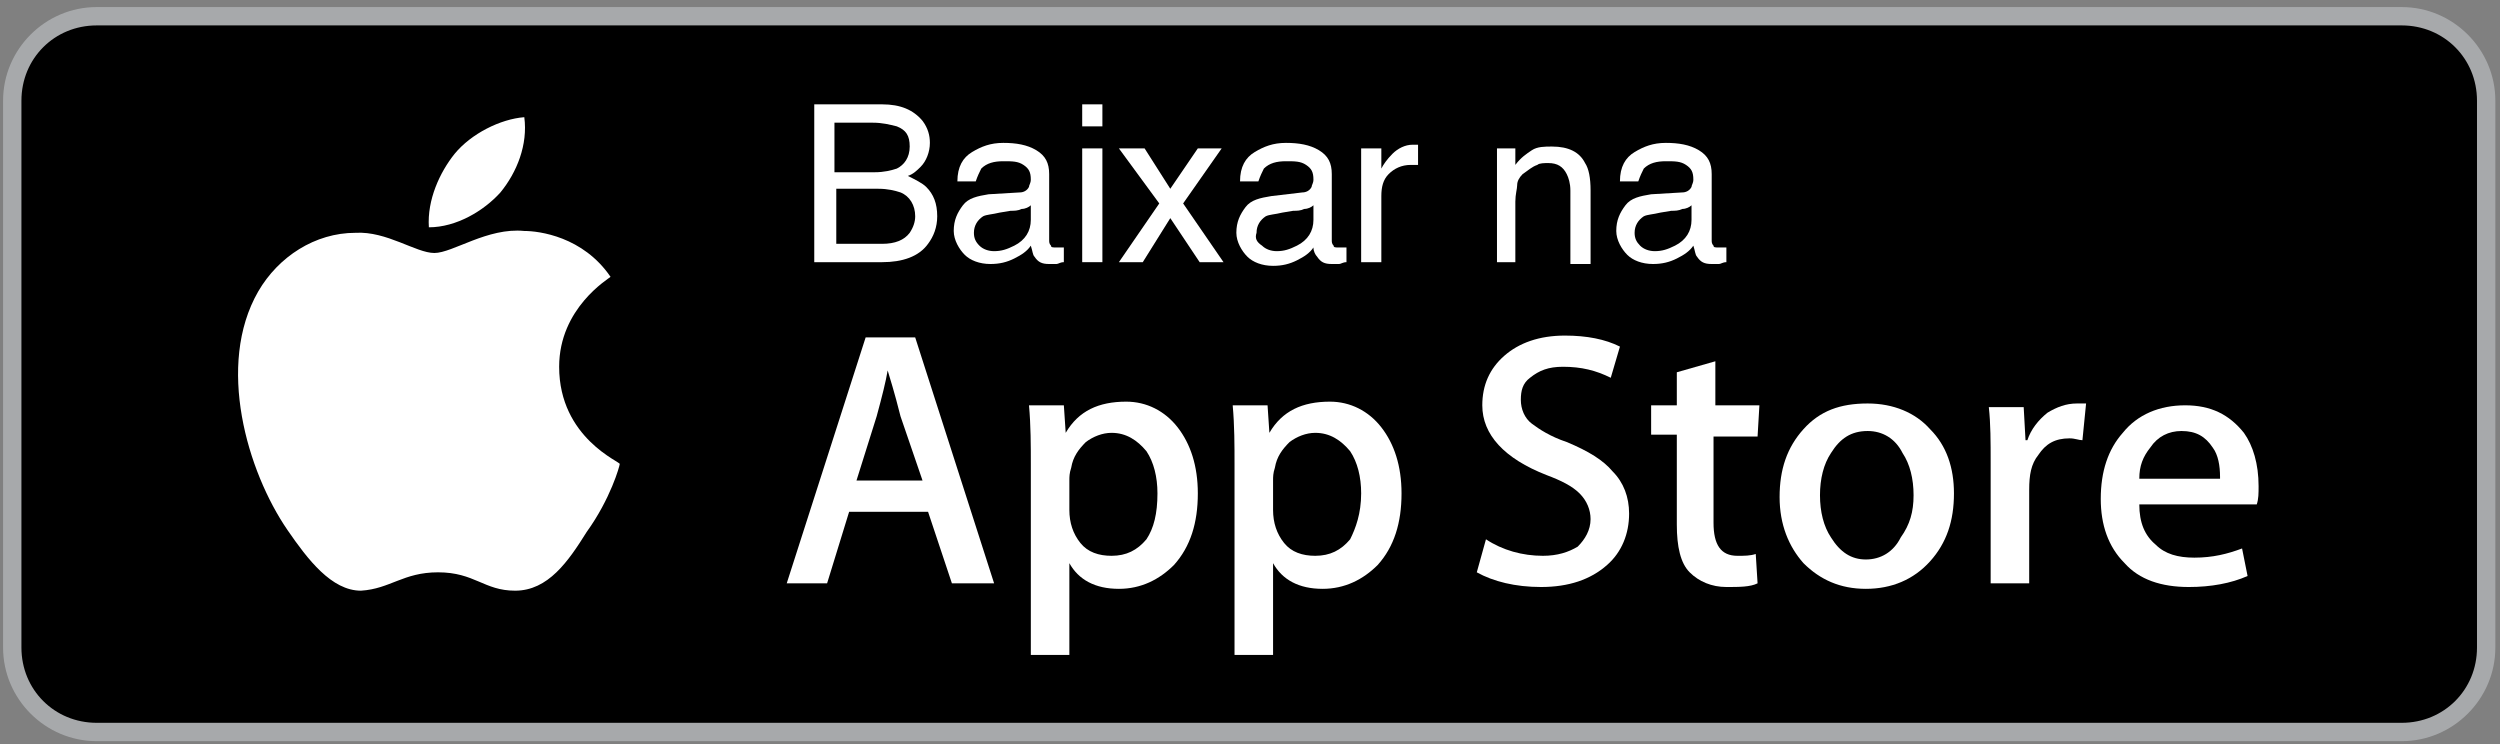<svg width="168" height="50" viewBox="0 0 168 50" fill="none" xmlns="http://www.w3.org/2000/svg">
<rect x="0" y="0" width="168" height="50" fill="#808080" stroke="none"/>
<path d="M161.397 49.19H6.496C3.413 49.19 0.823 46.6 0.823 43.517V6.765C0.823 3.682 3.413 1.092 6.496 1.092H161.397C164.48 1.092 167.07 3.682 167.07 6.765V43.517C167.07 46.6 164.48 49.19 161.397 49.19Z" fill="black"/>
<path d="M6.497 1.708C3.66 1.708 1.44 3.928 1.44 6.765V43.517C1.44 46.353 3.66 48.573 6.497 48.573H161.397C164.234 48.573 166.454 46.353 166.454 43.517V6.765C166.454 3.928 164.234 1.708 161.397 1.708H6.497ZM161.397 49.806H6.497C3.043 49.806 0.207 46.97 0.207 43.517V6.765C0.207 3.312 3.043 0.475 6.497 0.475H161.397C164.85 0.475 167.687 3.312 167.687 6.765V43.517C167.687 46.97 164.85 49.806 161.397 49.806Z" fill="#A7A9AB"/>
<path d="M37.575 24.648C37.575 20.701 40.905 18.728 41.029 18.604C39.179 15.891 36.219 15.521 35.232 15.521C32.766 15.274 30.422 17.001 29.189 17.001C27.956 17.001 25.983 15.521 23.886 15.645C21.173 15.645 18.706 17.248 17.35 19.591C14.513 24.524 16.61 31.677 19.323 35.624C20.68 37.597 22.283 39.694 24.256 39.694C26.229 39.57 27.093 38.46 29.436 38.46C31.902 38.46 32.519 39.694 34.616 39.694C36.836 39.694 38.192 37.72 39.425 35.747C41.029 33.527 41.645 31.307 41.645 31.184C41.769 31.061 37.575 29.457 37.575 24.648Z" fill="white"/>
<path d="M33.629 12.931C34.739 11.575 35.479 9.725 35.233 7.875C33.629 7.998 31.656 8.985 30.546 10.342C29.559 11.575 28.696 13.425 28.82 15.275C30.669 15.275 32.519 14.165 33.629 12.931Z" fill="white"/>
<path d="M61.995 32.294L60.515 27.977C60.391 27.484 60.145 26.497 59.651 24.894C59.528 25.634 59.281 26.621 58.911 27.977L57.555 32.294H61.995ZM66.804 39.2H63.968L62.365 34.391H57.062L55.581 39.2H52.868L58.171 22.674H61.501" fill="white"/>
<path d="M77.781 33.157C77.781 32.047 77.534 31.061 77.041 30.321C76.424 29.581 75.684 29.087 74.698 29.087C74.081 29.087 73.465 29.334 72.971 29.704C72.478 30.197 72.108 30.691 71.985 31.43C71.861 31.8 71.861 32.047 71.861 32.294V34.267C71.861 35.13 72.108 35.87 72.601 36.487C73.095 37.104 73.835 37.35 74.698 37.35C75.684 37.35 76.424 36.98 77.041 36.24C77.534 35.5 77.781 34.514 77.781 33.157ZM80.494 33.157C80.494 35.13 80.001 36.734 78.891 37.967C77.904 38.954 76.671 39.57 75.191 39.57C73.588 39.57 72.478 38.954 71.861 37.844V44.01H69.272V31.184C69.272 29.951 69.272 28.594 69.148 27.237H71.491L71.615 29.087C72.478 27.607 73.835 26.991 75.684 26.991C77.041 26.991 78.274 27.607 79.138 28.717C80.001 29.827 80.494 31.307 80.494 33.157Z" fill="white"/>
<path d="M91.47 33.157C91.47 32.047 91.223 31.061 90.73 30.321C90.113 29.581 89.373 29.087 88.386 29.087C87.77 29.087 87.153 29.334 86.66 29.704C86.166 30.197 85.797 30.691 85.673 31.43C85.55 31.8 85.55 32.047 85.55 32.294V34.267C85.55 35.13 85.797 35.87 86.29 36.487C86.783 37.104 87.523 37.35 88.386 37.35C89.373 37.35 90.113 36.98 90.73 36.24C91.1 35.5 91.47 34.514 91.47 33.157ZM94.183 33.157C94.183 35.13 93.69 36.734 92.58 37.967C91.593 38.954 90.36 39.57 88.88 39.57C87.276 39.57 86.166 38.954 85.55 37.844V44.01H82.96V31.184C82.96 29.951 82.96 28.594 82.837 27.237H85.18L85.303 29.087C86.166 27.607 87.523 26.991 89.373 26.991C90.73 26.991 91.963 27.607 92.826 28.717C93.69 29.827 94.183 31.307 94.183 33.157Z" fill="white"/>
<path d="M109.476 34.514C109.476 35.87 108.983 37.103 107.996 37.967C106.886 38.953 105.406 39.447 103.556 39.447C101.83 39.447 100.35 39.077 99.24 38.46L99.857 36.24C100.967 36.98 102.323 37.35 103.68 37.35C104.666 37.35 105.406 37.103 106.023 36.734C106.516 36.24 106.886 35.624 106.886 34.884C106.886 34.267 106.64 33.65 106.146 33.157C105.653 32.664 104.913 32.294 103.926 31.924C101.09 30.814 99.61 29.21 99.61 27.237C99.61 25.881 100.103 24.771 101.09 23.907C102.077 23.044 103.433 22.551 105.16 22.551C106.64 22.551 107.873 22.797 108.86 23.291L108.243 25.387C107.256 24.894 106.27 24.647 105.036 24.647C104.05 24.647 103.433 24.894 102.817 25.387C102.323 25.757 102.2 26.251 102.2 26.867C102.2 27.484 102.447 28.101 102.94 28.471C103.433 28.84 104.173 29.334 105.283 29.704C106.763 30.32 107.75 30.937 108.366 31.677C109.106 32.417 109.476 33.404 109.476 34.514Z" fill="white"/>
<path d="M118.109 29.334H115.149V35.13C115.149 36.61 115.642 37.35 116.752 37.35C117.246 37.35 117.616 37.35 117.986 37.227L118.109 39.2C117.616 39.447 116.876 39.447 116.012 39.447C115.026 39.447 114.162 39.077 113.546 38.46C112.929 37.843 112.682 36.733 112.682 35.254V29.21H110.956V27.237H112.682V25.017L115.272 24.277V27.237H118.232" fill="white"/>
<path d="M128.592 33.281C128.592 32.171 128.346 31.184 127.852 30.444C127.359 29.457 126.496 28.964 125.509 28.964C124.399 28.964 123.659 29.457 123.043 30.444C122.549 31.184 122.303 32.171 122.303 33.281C122.303 34.391 122.549 35.377 123.043 36.117C123.659 37.104 124.399 37.597 125.386 37.597C126.372 37.597 127.236 37.104 127.729 36.117C128.346 35.254 128.592 34.391 128.592 33.281ZM131.306 33.157C131.306 35.007 130.812 36.487 129.702 37.721C128.592 38.954 127.112 39.57 125.386 39.57C123.659 39.57 122.303 38.954 121.193 37.844C120.206 36.734 119.589 35.254 119.589 33.404C119.589 31.554 120.083 30.074 121.193 28.841C122.303 27.608 123.659 27.114 125.509 27.114C127.236 27.114 128.716 27.731 129.702 28.841C130.812 29.951 131.306 31.431 131.306 33.157Z" fill="white"/>
<path d="M139.939 29.581C139.692 29.581 139.445 29.457 139.075 29.457C138.089 29.457 137.472 29.828 136.979 30.567C136.485 31.184 136.362 31.924 136.362 32.911V39.2H133.772V31.061C133.772 29.704 133.772 28.471 133.649 27.361H135.992L136.115 29.581H136.239C136.485 28.841 136.979 28.224 137.595 27.731C138.212 27.361 138.829 27.114 139.569 27.114C139.815 27.114 140.062 27.114 140.185 27.114" fill="white"/>
<path d="M149.187 32.047C149.187 31.307 149.064 30.567 148.694 30.074C148.201 29.334 147.584 28.964 146.597 28.964C145.734 28.964 144.994 29.334 144.501 30.074C144.008 30.691 143.761 31.307 143.761 32.17H149.187V32.047ZM151.777 32.664C151.777 33.157 151.777 33.527 151.654 33.897H143.761C143.761 35.13 144.131 35.994 144.871 36.61C145.488 37.227 146.351 37.474 147.461 37.474C148.694 37.474 149.681 37.227 150.667 36.857L151.037 38.707C149.927 39.2 148.571 39.447 147.091 39.447C145.241 39.447 143.761 38.953 142.774 37.844C141.664 36.734 141.171 35.254 141.171 33.527C141.171 31.677 141.664 30.197 142.651 29.087C143.638 27.854 145.118 27.237 146.844 27.237C148.571 27.237 149.804 27.854 150.791 29.087C151.407 29.951 151.777 31.184 151.777 32.664Z" fill="white"/>
<path d="M54.718 7.012H59.282C60.515 7.012 61.378 7.382 61.995 8.122C62.365 8.615 62.488 9.108 62.488 9.602C62.488 10.218 62.241 10.835 61.871 11.205C61.625 11.451 61.378 11.698 61.008 11.822C61.502 12.068 61.995 12.315 62.241 12.562C62.735 13.055 62.981 13.671 62.981 14.535C62.981 15.275 62.735 15.891 62.365 16.385C61.748 17.248 60.638 17.618 59.282 17.618H54.718V7.012ZM58.788 11.575C59.405 11.575 59.898 11.451 60.268 11.328C60.761 11.082 61.132 10.588 61.132 9.848C61.132 9.108 60.885 8.738 60.268 8.492C59.775 8.368 59.282 8.245 58.665 8.245H56.075V11.575H58.788ZM59.282 16.385C60.145 16.385 60.761 16.138 61.132 15.645C61.378 15.275 61.501 14.905 61.501 14.535C61.501 13.795 61.132 13.178 60.515 12.931C60.145 12.808 59.651 12.685 59.035 12.685H56.198V16.385H59.282Z" fill="white"/>
<path d="M68.53 12.931C68.777 12.931 69.024 12.808 69.147 12.561C69.147 12.438 69.27 12.315 69.27 12.068C69.27 11.575 69.147 11.328 68.777 11.082C68.407 10.835 68.037 10.835 67.42 10.835C66.804 10.835 66.311 10.958 65.941 11.328C65.817 11.575 65.694 11.822 65.57 12.191H64.337C64.337 11.205 64.707 10.588 65.324 10.218C65.941 9.848 66.557 9.602 67.42 9.602C68.284 9.602 69.024 9.725 69.64 10.095C70.257 10.465 70.504 10.958 70.504 11.698V16.138C70.504 16.261 70.504 16.385 70.627 16.508C70.627 16.631 70.75 16.631 70.997 16.631C70.997 16.631 71.12 16.631 71.244 16.631C71.367 16.631 71.367 16.631 71.49 16.631V17.618C71.244 17.618 71.12 17.741 70.997 17.741C70.874 17.741 70.75 17.741 70.504 17.741C70.01 17.741 69.764 17.618 69.517 17.248C69.394 17.125 69.394 16.878 69.27 16.508C69.024 16.878 68.654 17.125 68.16 17.371C67.667 17.618 67.174 17.741 66.557 17.741C65.817 17.741 65.201 17.495 64.831 17.125C64.461 16.755 64.091 16.138 64.091 15.521C64.091 14.781 64.337 14.288 64.707 13.795C65.077 13.301 65.694 13.178 66.434 13.055L68.53 12.931ZM65.817 16.508C66.064 16.755 66.434 16.878 66.804 16.878C67.297 16.878 67.667 16.755 68.16 16.508C68.9 16.138 69.27 15.521 69.27 14.781V13.795C69.147 13.918 68.9 14.041 68.654 14.041C68.407 14.165 68.16 14.165 67.914 14.165L67.174 14.288C66.68 14.411 66.311 14.411 66.064 14.535C65.694 14.781 65.447 15.151 65.447 15.645C65.447 16.015 65.57 16.261 65.817 16.508Z" fill="white"/>
<path d="M72.724 7.012H74.081V8.492H72.724V7.012ZM72.724 9.972H74.081V17.618H72.724V9.972Z" fill="white"/>
<path d="M75.19 9.972H76.917L78.644 12.685L80.493 9.972H82.097L79.507 13.671L82.22 17.618H80.617L78.644 14.658L76.794 17.618H75.19L77.903 13.671L75.19 9.972Z" fill="white"/>
<path d="M87.523 12.931C87.77 12.931 88.017 12.808 88.14 12.561C88.14 12.438 88.263 12.315 88.263 12.068C88.263 11.575 88.14 11.328 87.77 11.082C87.4 10.835 87.03 10.835 86.413 10.835C85.797 10.835 85.303 10.958 84.933 11.328C84.81 11.575 84.687 11.822 84.563 12.191H83.33C83.33 11.205 83.7 10.588 84.317 10.218C84.933 9.848 85.55 9.602 86.413 9.602C87.277 9.602 88.017 9.725 88.633 10.095C89.25 10.465 89.496 10.958 89.496 11.698V16.138C89.496 16.261 89.496 16.385 89.62 16.508C89.62 16.631 89.743 16.631 89.99 16.631C89.99 16.631 90.113 16.631 90.237 16.631C90.36 16.631 90.36 16.631 90.483 16.631V17.618C90.237 17.618 90.113 17.741 89.99 17.741C89.867 17.741 89.743 17.741 89.496 17.741C89.003 17.741 88.757 17.618 88.51 17.248C88.387 17.125 88.263 16.878 88.263 16.631C88.017 17.001 87.647 17.248 87.153 17.495C86.66 17.741 86.167 17.865 85.55 17.865C84.81 17.865 84.193 17.618 83.823 17.248C83.453 16.878 83.083 16.261 83.083 15.645C83.083 14.905 83.33 14.411 83.7 13.918C84.07 13.425 84.687 13.301 85.427 13.178L87.523 12.931ZM84.81 16.508C85.057 16.755 85.427 16.878 85.797 16.878C86.29 16.878 86.66 16.755 87.153 16.508C87.893 16.138 88.263 15.521 88.263 14.781V13.795C88.14 13.918 87.893 14.041 87.647 14.041C87.4 14.165 87.153 14.165 86.907 14.165L86.167 14.288C85.673 14.411 85.303 14.411 85.057 14.535C84.687 14.781 84.44 15.151 84.44 15.645C84.317 16.015 84.44 16.261 84.81 16.508Z" fill="white"/>
<path d="M91.593 9.972H92.826V11.328C92.949 11.082 93.196 10.712 93.566 10.342C93.936 9.972 94.429 9.725 94.923 9.725H95.046C95.046 9.725 95.169 9.725 95.293 9.725V11.082C95.169 11.082 95.169 11.082 95.046 11.082C94.923 11.082 94.923 11.082 94.799 11.082C94.183 11.082 93.689 11.328 93.319 11.698C92.949 12.068 92.826 12.562 92.826 13.178V17.618H91.469V9.972H91.593Z" fill="white"/>
<path d="M100.597 9.971H101.831V11.081C102.201 10.588 102.571 10.341 102.941 10.095C103.311 9.848 103.804 9.848 104.297 9.848C105.407 9.848 106.147 10.218 106.517 10.958C106.764 11.328 106.887 11.945 106.887 12.808V17.741H105.53V12.808C105.53 12.315 105.407 11.945 105.284 11.698C105.037 11.205 104.667 10.958 104.051 10.958C103.804 10.958 103.434 10.958 103.311 11.081C102.941 11.205 102.694 11.451 102.324 11.698C102.077 11.945 101.954 12.191 101.954 12.438C101.954 12.685 101.831 13.055 101.831 13.548V17.618H100.597V9.971Z" fill="white"/>
<path d="M113.053 12.931C113.3 12.931 113.546 12.808 113.67 12.561C113.67 12.438 113.793 12.315 113.793 12.068C113.793 11.575 113.67 11.328 113.3 11.082C112.93 10.835 112.56 10.835 111.943 10.835C111.326 10.835 110.833 10.958 110.463 11.328C110.34 11.575 110.216 11.822 110.093 12.191H108.86C108.86 11.205 109.23 10.588 109.846 10.218C110.463 9.848 111.08 9.602 111.943 9.602C112.806 9.602 113.546 9.725 114.163 10.095C114.779 10.465 115.026 10.958 115.026 11.698V16.138C115.026 16.261 115.026 16.385 115.149 16.508C115.149 16.631 115.273 16.631 115.519 16.631C115.519 16.631 115.643 16.631 115.766 16.631C115.889 16.631 115.889 16.631 116.013 16.631V17.618C115.766 17.618 115.643 17.741 115.519 17.741C115.396 17.741 115.273 17.741 115.026 17.741C114.533 17.741 114.286 17.618 114.039 17.248C113.916 17.125 113.916 16.878 113.793 16.508C113.546 16.878 113.176 17.125 112.683 17.371C112.19 17.618 111.696 17.741 111.08 17.741C110.34 17.741 109.723 17.495 109.353 17.125C108.983 16.755 108.613 16.138 108.613 15.521C108.613 14.781 108.86 14.288 109.23 13.795C109.6 13.301 110.216 13.178 110.956 13.055L113.053 12.931ZM110.216 16.508C110.463 16.755 110.833 16.878 111.203 16.878C111.696 16.878 112.066 16.755 112.56 16.508C113.3 16.138 113.67 15.521 113.67 14.781V13.795C113.546 13.918 113.3 14.041 113.053 14.041C112.806 14.165 112.56 14.165 112.313 14.165L111.573 14.288C111.08 14.411 110.71 14.411 110.463 14.535C110.093 14.781 109.846 15.151 109.846 15.645C109.846 16.015 109.97 16.261 110.216 16.508Z" fill="white"/>
</svg>
